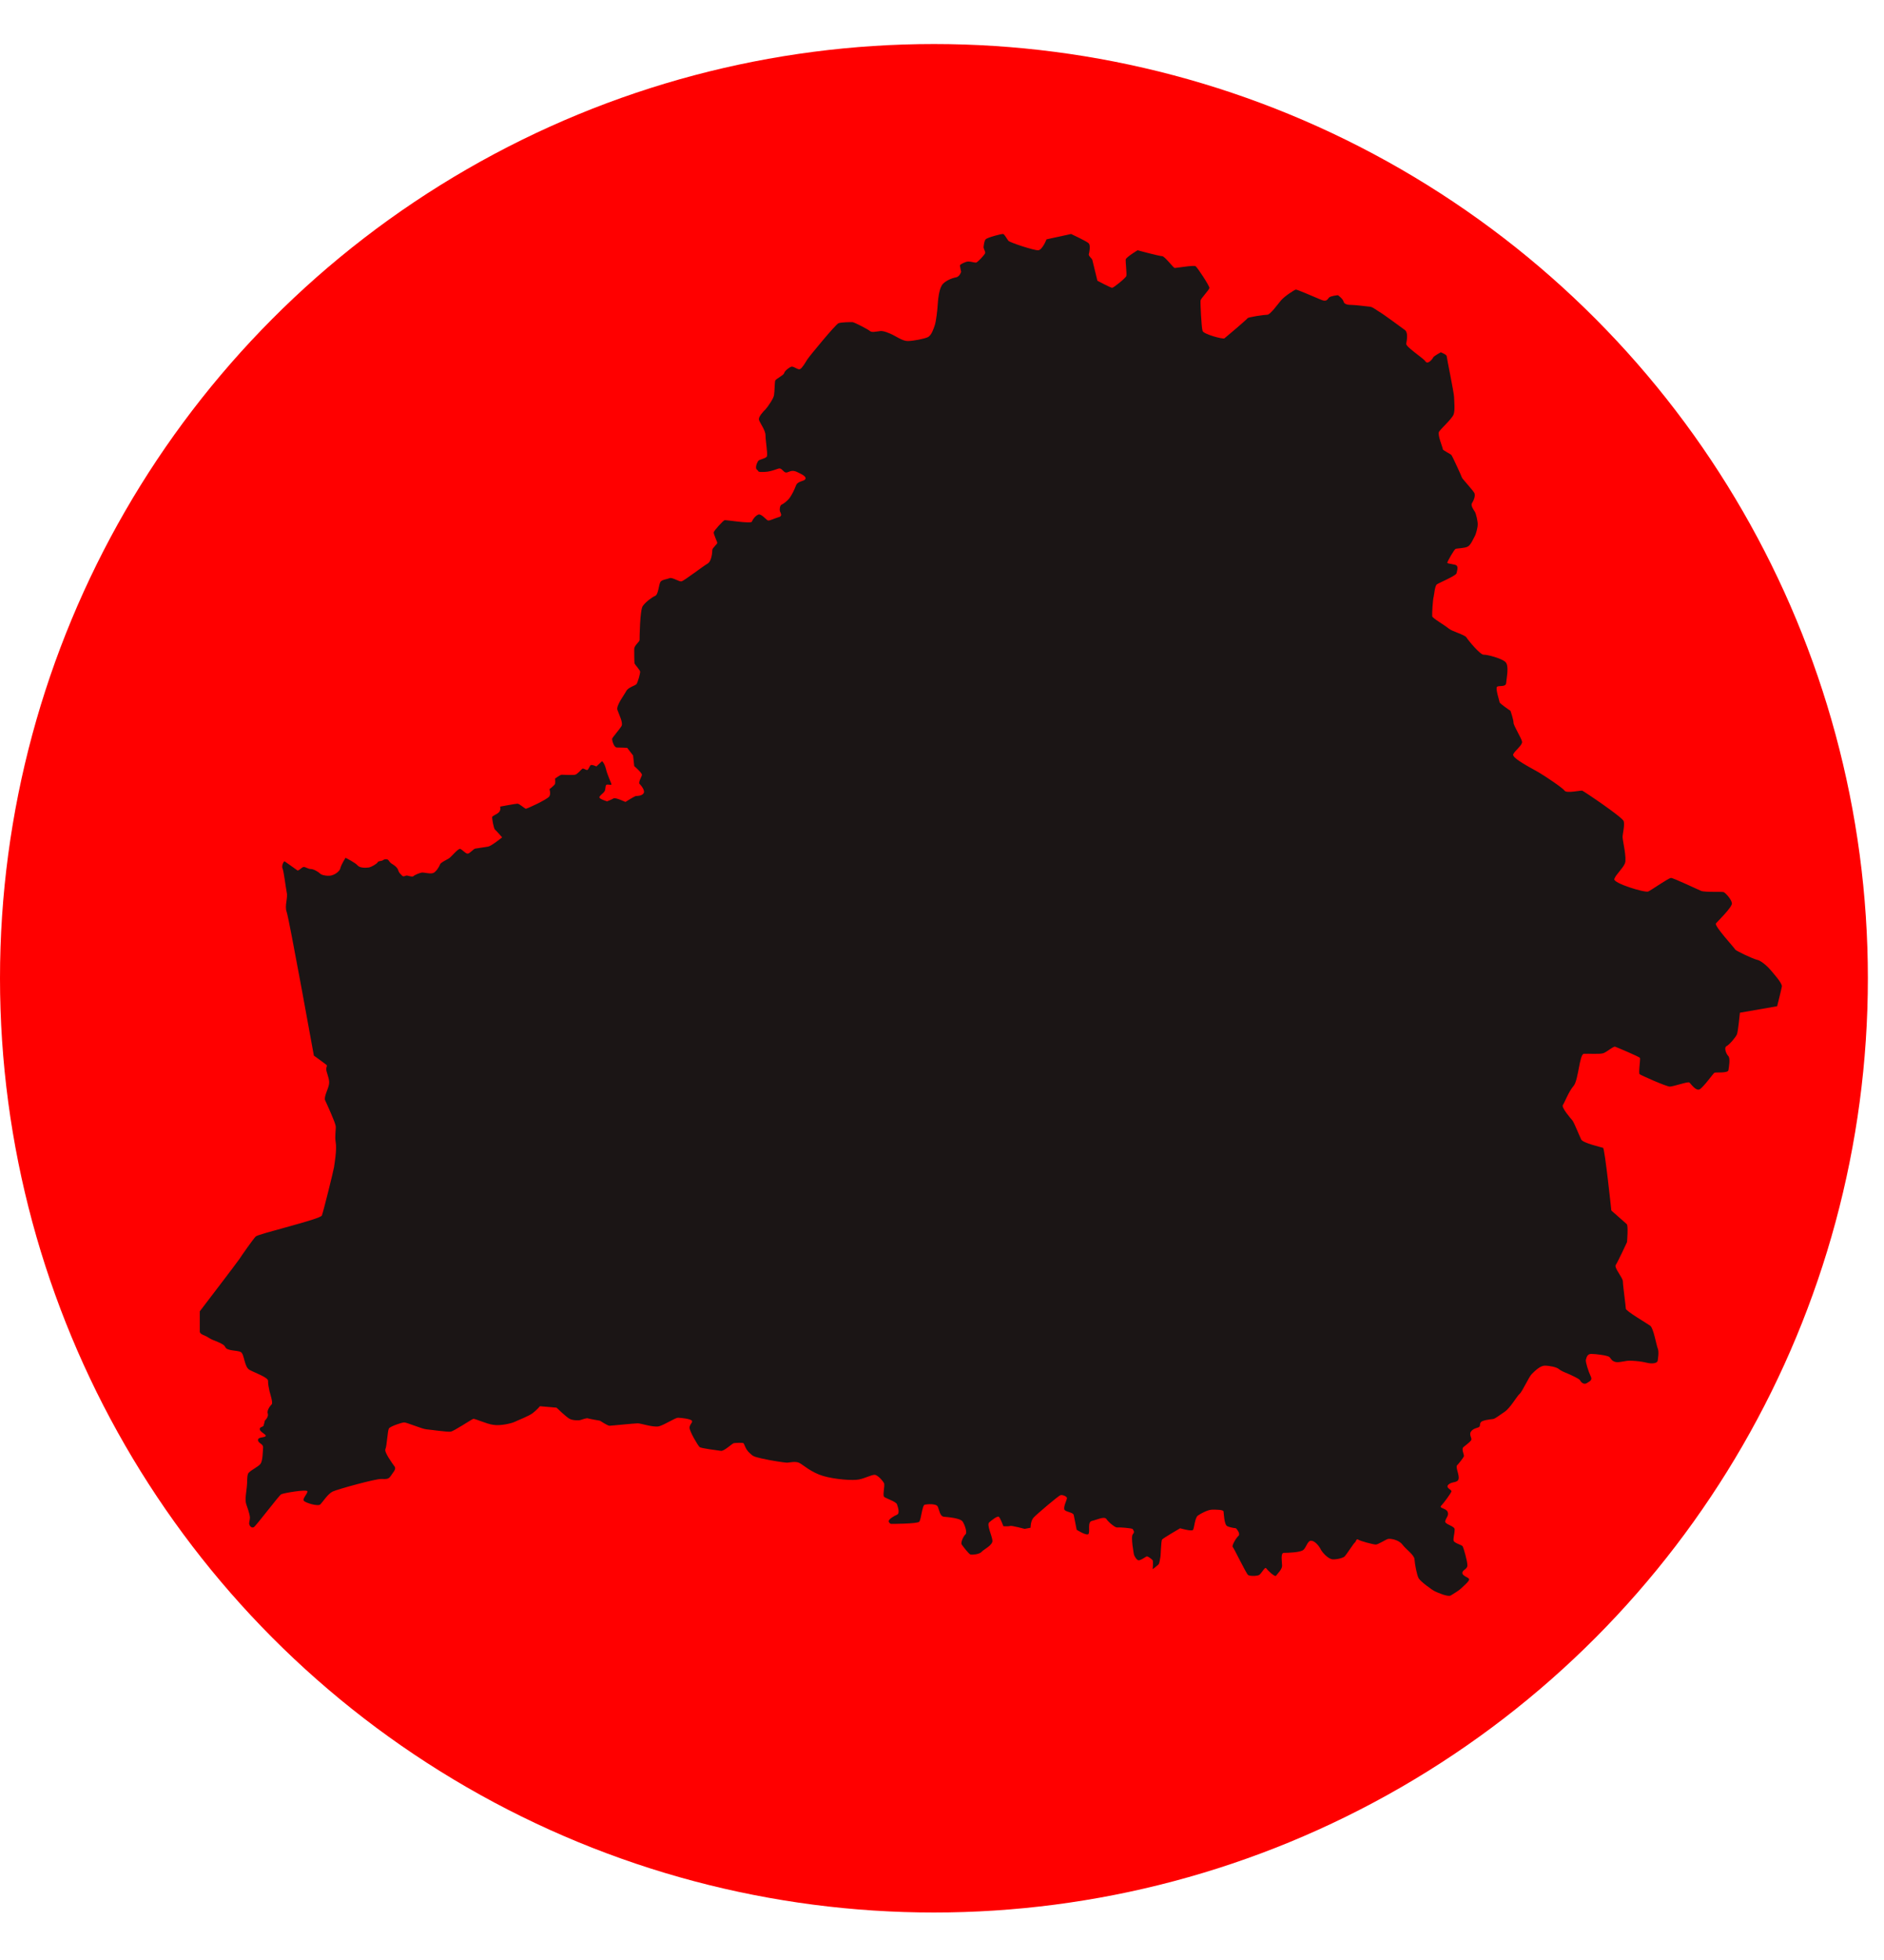 <svg width="25" height="26" viewBox="0 0 25 26" fill="none" xmlns="http://www.w3.org/2000/svg">
<circle cx="12.393" cy="12.977" r="12.393" fill="#FF0000"/>
<path d="M3.777 11.426C3.761 11.426 3.734 11.489 3.749 11.52C3.765 11.552 3.789 11.755 3.804 11.834C3.824 11.912 3.773 12.014 3.804 12.097C3.836 12.183 4.165 14.003 4.165 14.003C4.165 14.003 4.322 14.116 4.334 14.128C4.349 14.144 4.318 14.155 4.334 14.214C4.349 14.269 4.377 14.332 4.365 14.387C4.357 14.442 4.295 14.552 4.314 14.595C4.334 14.638 4.451 14.893 4.455 14.94C4.459 14.987 4.44 15.073 4.455 15.156C4.471 15.242 4.44 15.434 4.432 15.485C4.424 15.536 4.291 16.073 4.271 16.124C4.251 16.175 3.424 16.367 3.393 16.403C3.361 16.434 3.204 16.658 3.177 16.701C3.149 16.744 2.651 17.395 2.651 17.395C2.651 17.395 2.651 17.622 2.651 17.662C2.651 17.705 2.718 17.709 2.773 17.748C2.828 17.787 2.965 17.814 2.989 17.869C3.012 17.924 3.149 17.909 3.196 17.936C3.244 17.964 3.24 18.132 3.31 18.171C3.381 18.211 3.557 18.27 3.557 18.317C3.557 18.364 3.565 18.403 3.577 18.458C3.593 18.513 3.624 18.615 3.604 18.63C3.585 18.65 3.538 18.709 3.553 18.752C3.569 18.795 3.514 18.846 3.514 18.846C3.514 18.846 3.506 18.885 3.498 18.909C3.495 18.932 3.444 18.924 3.447 18.96C3.451 18.999 3.549 19.034 3.522 19.054C3.495 19.073 3.42 19.062 3.424 19.105C3.428 19.148 3.495 19.152 3.491 19.203C3.487 19.254 3.487 19.372 3.459 19.415C3.432 19.458 3.302 19.513 3.291 19.552C3.275 19.591 3.283 19.669 3.275 19.724C3.271 19.779 3.247 19.893 3.267 19.952C3.287 20.007 3.306 20.066 3.314 20.109C3.322 20.152 3.306 20.179 3.306 20.207C3.306 20.234 3.334 20.277 3.369 20.258C3.4 20.238 3.706 19.834 3.73 19.823C3.753 19.807 4.075 19.752 4.079 19.783C4.083 19.815 4.008 19.881 4.032 19.909C4.055 19.936 4.22 19.987 4.251 19.956C4.283 19.924 4.349 19.819 4.412 19.787C4.475 19.756 4.989 19.615 5.059 19.619C5.13 19.622 5.157 19.622 5.185 19.579C5.212 19.536 5.263 19.489 5.236 19.454C5.208 19.415 5.095 19.262 5.114 19.223C5.134 19.183 5.142 18.979 5.161 18.948C5.181 18.921 5.33 18.869 5.365 18.869C5.397 18.869 5.604 18.956 5.655 18.96C5.706 18.964 5.942 18.999 5.981 18.991C6.02 18.987 6.255 18.83 6.279 18.822C6.303 18.815 6.452 18.889 6.546 18.901C6.64 18.917 6.789 18.881 6.828 18.862C6.867 18.842 7.016 18.787 7.071 18.744C7.126 18.701 7.165 18.654 7.165 18.654L7.385 18.673C7.385 18.673 7.507 18.791 7.554 18.819C7.601 18.846 7.687 18.842 7.699 18.838C7.714 18.834 7.785 18.807 7.801 18.815C7.82 18.822 7.961 18.846 7.961 18.846C7.961 18.846 8.063 18.913 8.087 18.913C8.11 18.913 8.42 18.881 8.463 18.881C8.507 18.881 8.66 18.936 8.742 18.921C8.82 18.901 8.958 18.807 8.997 18.807C9.036 18.807 9.165 18.822 9.181 18.846C9.197 18.869 9.15 18.893 9.15 18.94C9.15 18.987 9.26 19.175 9.283 19.195C9.307 19.215 9.522 19.238 9.565 19.246C9.609 19.254 9.714 19.148 9.738 19.144C9.762 19.14 9.852 19.136 9.864 19.144C9.879 19.152 9.887 19.218 9.942 19.27C9.997 19.32 9.993 19.32 10.111 19.348C10.228 19.375 10.416 19.403 10.444 19.403C10.471 19.403 10.558 19.379 10.609 19.407C10.66 19.434 10.765 19.532 10.922 19.579C11.083 19.626 11.319 19.642 11.397 19.626C11.475 19.611 11.562 19.564 11.605 19.564C11.648 19.564 11.719 19.65 11.73 19.674C11.746 19.697 11.711 19.83 11.73 19.854C11.75 19.877 11.891 19.917 11.903 19.956C11.918 19.999 11.942 20.077 11.903 20.093C11.864 20.109 11.785 20.156 11.793 20.183C11.801 20.211 11.824 20.215 11.824 20.215C11.824 20.215 12.169 20.215 12.197 20.187C12.224 20.16 12.236 19.968 12.271 19.96C12.307 19.952 12.428 19.944 12.444 19.987C12.464 20.03 12.472 20.113 12.523 20.12C12.573 20.125 12.738 20.136 12.773 20.183C12.805 20.23 12.836 20.332 12.813 20.352C12.789 20.372 12.742 20.462 12.762 20.489C12.781 20.517 12.856 20.615 12.879 20.622C12.903 20.626 13.001 20.619 13.028 20.583C13.056 20.552 13.177 20.497 13.169 20.434C13.162 20.368 13.091 20.226 13.126 20.195C13.162 20.164 13.232 20.109 13.252 20.12C13.271 20.128 13.315 20.246 13.315 20.246C13.315 20.246 13.389 20.25 13.405 20.242C13.421 20.234 13.597 20.281 13.597 20.281L13.675 20.266C13.675 20.266 13.675 20.175 13.715 20.132C13.754 20.089 14.044 19.842 14.072 19.834C14.099 19.826 14.158 19.85 14.158 19.873C14.158 19.897 14.103 19.999 14.127 20.03C14.15 20.058 14.24 20.062 14.248 20.097C14.256 20.132 14.287 20.293 14.287 20.293C14.287 20.293 14.421 20.379 14.444 20.348C14.468 20.317 14.425 20.187 14.491 20.175C14.558 20.16 14.656 20.109 14.683 20.152C14.711 20.195 14.801 20.266 14.821 20.262C14.84 20.258 15.028 20.27 15.032 20.285C15.036 20.301 15.064 20.317 15.032 20.352C15.001 20.387 15.048 20.626 15.048 20.626C15.048 20.626 15.072 20.685 15.103 20.697C15.134 20.705 15.201 20.65 15.217 20.646C15.232 20.642 15.287 20.685 15.295 20.697C15.303 20.709 15.299 20.795 15.295 20.811C15.291 20.826 15.35 20.771 15.37 20.756C15.389 20.736 15.389 20.693 15.397 20.662C15.405 20.63 15.405 20.442 15.421 20.422C15.436 20.403 15.66 20.273 15.66 20.273C15.66 20.273 15.821 20.32 15.832 20.293C15.848 20.266 15.856 20.132 15.895 20.105C15.934 20.077 16.029 20.026 16.087 20.026C16.146 20.026 16.232 20.026 16.236 20.05C16.24 20.073 16.244 20.23 16.287 20.246C16.331 20.266 16.401 20.273 16.401 20.273C16.401 20.273 16.468 20.344 16.433 20.375C16.397 20.407 16.342 20.509 16.358 20.521C16.374 20.536 16.538 20.877 16.562 20.893C16.585 20.909 16.676 20.909 16.707 20.893C16.738 20.877 16.785 20.779 16.801 20.803C16.817 20.826 16.919 20.928 16.934 20.901C16.95 20.877 17.013 20.819 17.013 20.771C17.013 20.724 16.989 20.599 17.036 20.599C17.084 20.599 17.256 20.595 17.295 20.56C17.334 20.528 17.35 20.438 17.397 20.438C17.444 20.438 17.499 20.501 17.523 20.548C17.546 20.595 17.625 20.681 17.683 20.685C17.738 20.689 17.825 20.666 17.844 20.646C17.864 20.626 17.962 20.474 17.978 20.462C17.993 20.454 17.997 20.407 18.021 20.422C18.044 20.442 18.225 20.489 18.256 20.489C18.288 20.489 18.389 20.422 18.417 20.415C18.444 20.407 18.558 20.422 18.609 20.489C18.66 20.556 18.766 20.626 18.77 20.685C18.774 20.748 18.801 20.893 18.825 20.936C18.848 20.979 19.005 21.093 19.04 21.109C19.08 21.128 19.213 21.187 19.252 21.164C19.291 21.14 19.362 21.097 19.386 21.073C19.409 21.05 19.495 20.979 19.495 20.952C19.495 20.924 19.405 20.909 19.405 20.866C19.405 20.823 19.472 20.819 19.472 20.764C19.472 20.709 19.421 20.532 19.409 20.513C19.401 20.493 19.291 20.47 19.288 20.434C19.284 20.395 19.303 20.34 19.303 20.289C19.303 20.238 19.162 20.223 19.178 20.175C19.193 20.128 19.229 20.101 19.209 20.054C19.189 20.007 19.091 20.007 19.123 19.975C19.154 19.944 19.256 19.807 19.26 19.783C19.264 19.76 19.174 19.736 19.221 19.693C19.268 19.65 19.338 19.674 19.354 19.622C19.37 19.572 19.311 19.462 19.335 19.438C19.358 19.415 19.413 19.344 19.425 19.32C19.433 19.297 19.386 19.223 19.421 19.195C19.452 19.168 19.495 19.14 19.519 19.109C19.542 19.081 19.488 19.038 19.519 18.991C19.55 18.944 19.609 18.944 19.629 18.928C19.648 18.913 19.625 18.866 19.676 18.85C19.727 18.83 19.809 18.826 19.821 18.822C19.837 18.819 19.892 18.779 19.966 18.728C20.041 18.677 20.127 18.524 20.162 18.493C20.201 18.462 20.288 18.262 20.327 18.226C20.366 18.187 20.437 18.116 20.499 18.116C20.566 18.116 20.656 18.136 20.684 18.16C20.711 18.183 20.758 18.203 20.805 18.222C20.852 18.242 20.954 18.289 20.966 18.309C20.974 18.328 21.013 18.375 21.056 18.348C21.099 18.32 21.135 18.309 21.107 18.254C21.08 18.199 21.037 18.066 21.044 18.038C21.052 18.011 21.06 17.96 21.115 17.96C21.17 17.96 21.335 17.979 21.358 18.003C21.382 18.026 21.382 18.05 21.433 18.066C21.484 18.081 21.57 18.046 21.641 18.05C21.711 18.054 21.774 18.058 21.852 18.077C21.931 18.097 21.994 18.081 21.997 18.05C22.001 18.018 22.017 17.932 21.997 17.885C21.978 17.838 21.942 17.622 21.899 17.587C21.856 17.556 21.574 17.391 21.574 17.36C21.574 17.328 21.535 17.05 21.535 16.999C21.535 16.948 21.413 16.814 21.441 16.779C21.468 16.74 21.59 16.477 21.59 16.477C21.59 16.477 21.609 16.258 21.586 16.238C21.562 16.218 21.382 16.058 21.382 16.058C21.382 16.058 21.295 15.234 21.272 15.226C21.248 15.218 21.005 15.163 20.982 15.116C20.958 15.069 20.888 14.889 20.864 14.861C20.84 14.834 20.715 14.689 20.739 14.658C20.762 14.626 20.813 14.485 20.88 14.406C20.946 14.332 20.958 13.983 21.017 13.979C21.076 13.975 21.225 13.987 21.276 13.971C21.327 13.952 21.409 13.877 21.433 13.885C21.456 13.893 21.754 14.018 21.762 14.034C21.77 14.054 21.739 14.238 21.758 14.25C21.778 14.265 22.111 14.414 22.158 14.414C22.205 14.414 22.398 14.344 22.417 14.36C22.437 14.375 22.503 14.477 22.554 14.45C22.605 14.422 22.735 14.238 22.75 14.23C22.77 14.222 22.923 14.238 22.935 14.199C22.943 14.155 22.962 14.038 22.935 14.01C22.907 13.983 22.872 13.897 22.911 13.877C22.95 13.857 23.033 13.759 23.049 13.72C23.064 13.681 23.088 13.434 23.088 13.434L23.582 13.348C23.582 13.348 23.637 13.132 23.645 13.085C23.648 13.038 23.531 12.912 23.503 12.877C23.476 12.842 23.378 12.744 23.315 12.732C23.252 12.716 23.029 12.61 23.025 12.595C23.021 12.579 22.743 12.281 22.77 12.249C22.797 12.218 22.986 12.034 22.982 11.983C22.978 11.932 22.895 11.842 22.872 11.834C22.849 11.826 22.621 11.838 22.574 11.818C22.527 11.799 22.205 11.646 22.174 11.646C22.142 11.646 21.915 11.806 21.872 11.826C21.829 11.846 21.405 11.716 21.421 11.661C21.437 11.606 21.535 11.52 21.562 11.453C21.59 11.387 21.531 11.148 21.531 11.104C21.531 11.061 21.562 10.947 21.546 10.893C21.527 10.838 21.017 10.496 20.997 10.489C20.978 10.481 20.79 10.528 20.762 10.489C20.735 10.45 20.499 10.293 20.417 10.245C20.338 10.198 20.056 10.057 20.08 10.006C20.103 9.955 20.205 9.885 20.197 9.838C20.189 9.791 20.084 9.626 20.084 9.587C20.084 9.547 20.044 9.43 20.044 9.43C20.044 9.43 19.899 9.332 19.899 9.316C19.899 9.3 19.837 9.124 19.868 9.108C19.895 9.093 19.982 9.116 19.986 9.061C19.989 9.006 20.029 8.834 19.978 8.783C19.927 8.732 19.727 8.681 19.688 8.685C19.644 8.689 19.484 8.496 19.46 8.457C19.436 8.418 19.272 8.379 19.221 8.336C19.17 8.292 19.009 8.202 19.005 8.175C19.001 8.147 19.013 7.947 19.025 7.912C19.033 7.873 19.04 7.771 19.068 7.751C19.095 7.732 19.319 7.638 19.327 7.606C19.335 7.575 19.35 7.528 19.331 7.504C19.311 7.481 19.205 7.481 19.205 7.465C19.205 7.449 19.295 7.292 19.315 7.281C19.335 7.273 19.441 7.273 19.48 7.249C19.519 7.226 19.554 7.139 19.57 7.112C19.586 7.085 19.609 6.998 19.609 6.955C19.609 6.912 19.586 6.81 19.57 6.787C19.554 6.763 19.515 6.708 19.531 6.677C19.55 6.649 19.586 6.575 19.562 6.536C19.538 6.496 19.405 6.351 19.401 6.339C19.397 6.324 19.276 6.057 19.26 6.037C19.244 6.018 19.146 5.975 19.146 5.959C19.146 5.939 19.072 5.767 19.095 5.728C19.119 5.688 19.264 5.559 19.288 5.5C19.311 5.445 19.295 5.312 19.295 5.265C19.295 5.218 19.197 4.743 19.197 4.724C19.197 4.704 19.119 4.673 19.119 4.673C19.119 4.673 19.025 4.724 19.017 4.743C19.009 4.763 18.946 4.841 18.915 4.794C18.884 4.747 18.652 4.602 18.66 4.559C18.668 4.516 18.688 4.414 18.644 4.379C18.601 4.347 18.334 4.151 18.307 4.139C18.28 4.124 18.217 4.073 18.182 4.069C18.146 4.065 17.978 4.045 17.938 4.045C17.895 4.045 17.84 4.041 17.829 4.002C17.821 3.963 17.754 3.916 17.754 3.916C17.754 3.916 17.66 3.924 17.636 3.947C17.613 3.971 17.605 4.01 17.527 3.975C17.452 3.943 17.213 3.841 17.197 3.841C17.181 3.841 17.048 3.928 17.001 3.982C16.954 4.037 16.856 4.175 16.817 4.175C16.778 4.175 16.562 4.206 16.554 4.222C16.546 4.237 16.264 4.477 16.248 4.488C16.232 4.504 15.97 4.433 15.958 4.39C15.942 4.347 15.927 4.014 15.931 3.986C15.934 3.959 16.048 3.845 16.048 3.818C16.048 3.79 15.887 3.543 15.864 3.531C15.84 3.516 15.609 3.555 15.589 3.555C15.57 3.555 15.456 3.398 15.421 3.398C15.385 3.398 15.095 3.32 15.095 3.32C15.095 3.32 14.946 3.41 14.938 3.441C14.934 3.473 14.954 3.633 14.946 3.661C14.938 3.688 14.777 3.818 14.758 3.818C14.738 3.818 14.562 3.724 14.562 3.724C14.562 3.724 14.499 3.469 14.495 3.449C14.491 3.429 14.44 3.394 14.448 3.371C14.456 3.347 14.472 3.257 14.448 3.229C14.425 3.202 14.213 3.104 14.213 3.104L13.887 3.175C13.887 3.175 13.832 3.316 13.777 3.32C13.726 3.324 13.401 3.218 13.381 3.194C13.362 3.171 13.33 3.108 13.311 3.104C13.291 3.1 13.099 3.151 13.079 3.175C13.06 3.198 13.056 3.245 13.052 3.273C13.048 3.3 13.079 3.335 13.072 3.359C13.064 3.382 12.97 3.484 12.95 3.484C12.93 3.484 12.883 3.469 12.848 3.469C12.813 3.469 12.738 3.508 12.738 3.52C12.738 3.535 12.754 3.606 12.754 3.606C12.754 3.606 12.734 3.673 12.683 3.68C12.632 3.688 12.526 3.731 12.495 3.79C12.464 3.845 12.448 3.951 12.444 4.03C12.44 4.108 12.421 4.265 12.405 4.312C12.389 4.359 12.362 4.449 12.311 4.473C12.26 4.496 12.115 4.524 12.044 4.524C11.973 4.524 11.887 4.457 11.813 4.426C11.738 4.394 11.703 4.386 11.664 4.394C11.62 4.398 11.569 4.414 11.542 4.39C11.515 4.367 11.334 4.273 11.311 4.273C11.287 4.273 11.165 4.273 11.126 4.288C11.091 4.3 10.734 4.732 10.711 4.771C10.687 4.81 10.644 4.884 10.617 4.896C10.589 4.912 10.53 4.853 10.499 4.865C10.467 4.877 10.412 4.92 10.405 4.951C10.397 4.979 10.295 5.026 10.287 5.049C10.279 5.073 10.279 5.198 10.271 5.241C10.267 5.284 10.185 5.402 10.158 5.43C10.13 5.457 10.063 5.528 10.071 5.567C10.079 5.606 10.158 5.704 10.158 5.775C10.158 5.845 10.189 6.018 10.177 6.053C10.162 6.085 10.075 6.092 10.06 6.116C10.044 6.139 10.016 6.21 10.044 6.23C10.071 6.249 10.048 6.261 10.107 6.261C10.165 6.261 10.205 6.257 10.267 6.237C10.33 6.218 10.346 6.198 10.381 6.234C10.412 6.265 10.424 6.277 10.46 6.261C10.499 6.245 10.53 6.237 10.585 6.265C10.64 6.292 10.703 6.32 10.687 6.355C10.671 6.387 10.585 6.379 10.562 6.441C10.538 6.504 10.514 6.551 10.483 6.598C10.452 6.645 10.389 6.688 10.369 6.696C10.35 6.704 10.342 6.759 10.35 6.783C10.358 6.806 10.389 6.849 10.33 6.861C10.275 6.877 10.209 6.912 10.189 6.904C10.169 6.896 10.099 6.81 10.063 6.826C10.024 6.841 9.989 6.888 9.977 6.92C9.969 6.951 9.632 6.896 9.616 6.9C9.597 6.904 9.475 7.038 9.471 7.061C9.467 7.085 9.518 7.187 9.518 7.202C9.518 7.218 9.452 7.269 9.452 7.296C9.452 7.324 9.444 7.445 9.389 7.477C9.338 7.504 9.079 7.704 9.044 7.712C9.012 7.72 8.926 7.657 8.887 7.669C8.848 7.685 8.777 7.689 8.761 7.724C8.742 7.763 8.734 7.889 8.695 7.904C8.656 7.92 8.569 7.983 8.53 8.038C8.491 8.089 8.487 8.461 8.487 8.489C8.487 8.516 8.416 8.559 8.416 8.61C8.416 8.661 8.416 8.779 8.42 8.798C8.424 8.818 8.495 8.889 8.495 8.912C8.495 8.936 8.463 9.057 8.444 9.077C8.424 9.096 8.334 9.12 8.31 9.167C8.287 9.214 8.173 9.359 8.193 9.418C8.212 9.473 8.271 9.587 8.248 9.63C8.224 9.673 8.122 9.787 8.122 9.802C8.122 9.822 8.146 9.916 8.185 9.916C8.224 9.916 8.322 9.92 8.322 9.92L8.401 10.022L8.416 10.163C8.416 10.163 8.526 10.257 8.518 10.281C8.514 10.304 8.467 10.379 8.487 10.399C8.507 10.418 8.561 10.485 8.542 10.52C8.522 10.559 8.452 10.559 8.44 10.559C8.424 10.559 8.299 10.638 8.299 10.638C8.299 10.638 8.165 10.575 8.142 10.591C8.118 10.606 8.056 10.63 8.056 10.63C8.056 10.63 7.946 10.598 7.954 10.575C7.958 10.551 8.001 10.528 8.02 10.5C8.04 10.473 8.028 10.422 8.048 10.41C8.067 10.402 8.114 10.418 8.114 10.406C8.114 10.391 8.059 10.281 8.04 10.198C8.02 10.12 7.989 10.097 7.989 10.097L7.914 10.167C7.914 10.167 7.863 10.144 7.844 10.148C7.824 10.151 7.812 10.21 7.793 10.214C7.773 10.218 7.746 10.187 7.726 10.198C7.707 10.214 7.663 10.269 7.632 10.277C7.601 10.285 7.467 10.277 7.452 10.277C7.436 10.277 7.365 10.328 7.365 10.328C7.365 10.328 7.373 10.391 7.361 10.406C7.346 10.426 7.291 10.469 7.291 10.469C7.291 10.469 7.314 10.532 7.287 10.567C7.259 10.606 6.989 10.732 6.977 10.728C6.961 10.724 6.891 10.661 6.867 10.661C6.844 10.661 6.636 10.7 6.636 10.7C6.636 10.7 6.652 10.748 6.616 10.779C6.581 10.81 6.53 10.822 6.53 10.842C6.53 10.861 6.55 10.991 6.569 11.006C6.589 11.022 6.663 11.108 6.663 11.108C6.663 11.108 6.522 11.222 6.479 11.23C6.436 11.238 6.33 11.253 6.306 11.257C6.283 11.261 6.236 11.32 6.208 11.324C6.181 11.328 6.134 11.269 6.106 11.261C6.079 11.253 5.993 11.363 5.957 11.387C5.918 11.41 5.848 11.442 5.84 11.465C5.832 11.489 5.793 11.559 5.753 11.579C5.714 11.598 5.628 11.571 5.597 11.575C5.569 11.579 5.502 11.606 5.487 11.622C5.471 11.638 5.412 11.614 5.397 11.614C5.381 11.614 5.353 11.638 5.334 11.614C5.314 11.591 5.295 11.583 5.283 11.54C5.267 11.497 5.216 11.469 5.204 11.461C5.189 11.453 5.173 11.438 5.157 11.414C5.142 11.391 5.102 11.395 5.083 11.41C5.063 11.426 5.02 11.418 5.012 11.438C5.004 11.457 4.926 11.504 4.891 11.508C4.851 11.512 4.777 11.516 4.746 11.481C4.714 11.442 4.585 11.379 4.585 11.379C4.585 11.379 4.53 11.465 4.518 11.512C4.51 11.559 4.448 11.598 4.408 11.61C4.369 11.626 4.275 11.614 4.251 11.591C4.228 11.567 4.161 11.528 4.126 11.528C4.087 11.528 4.051 11.497 4.028 11.501C4.004 11.504 3.977 11.544 3.949 11.548C3.934 11.536 3.777 11.426 3.777 11.426Z" fill="#1B1515"/>
</svg>
